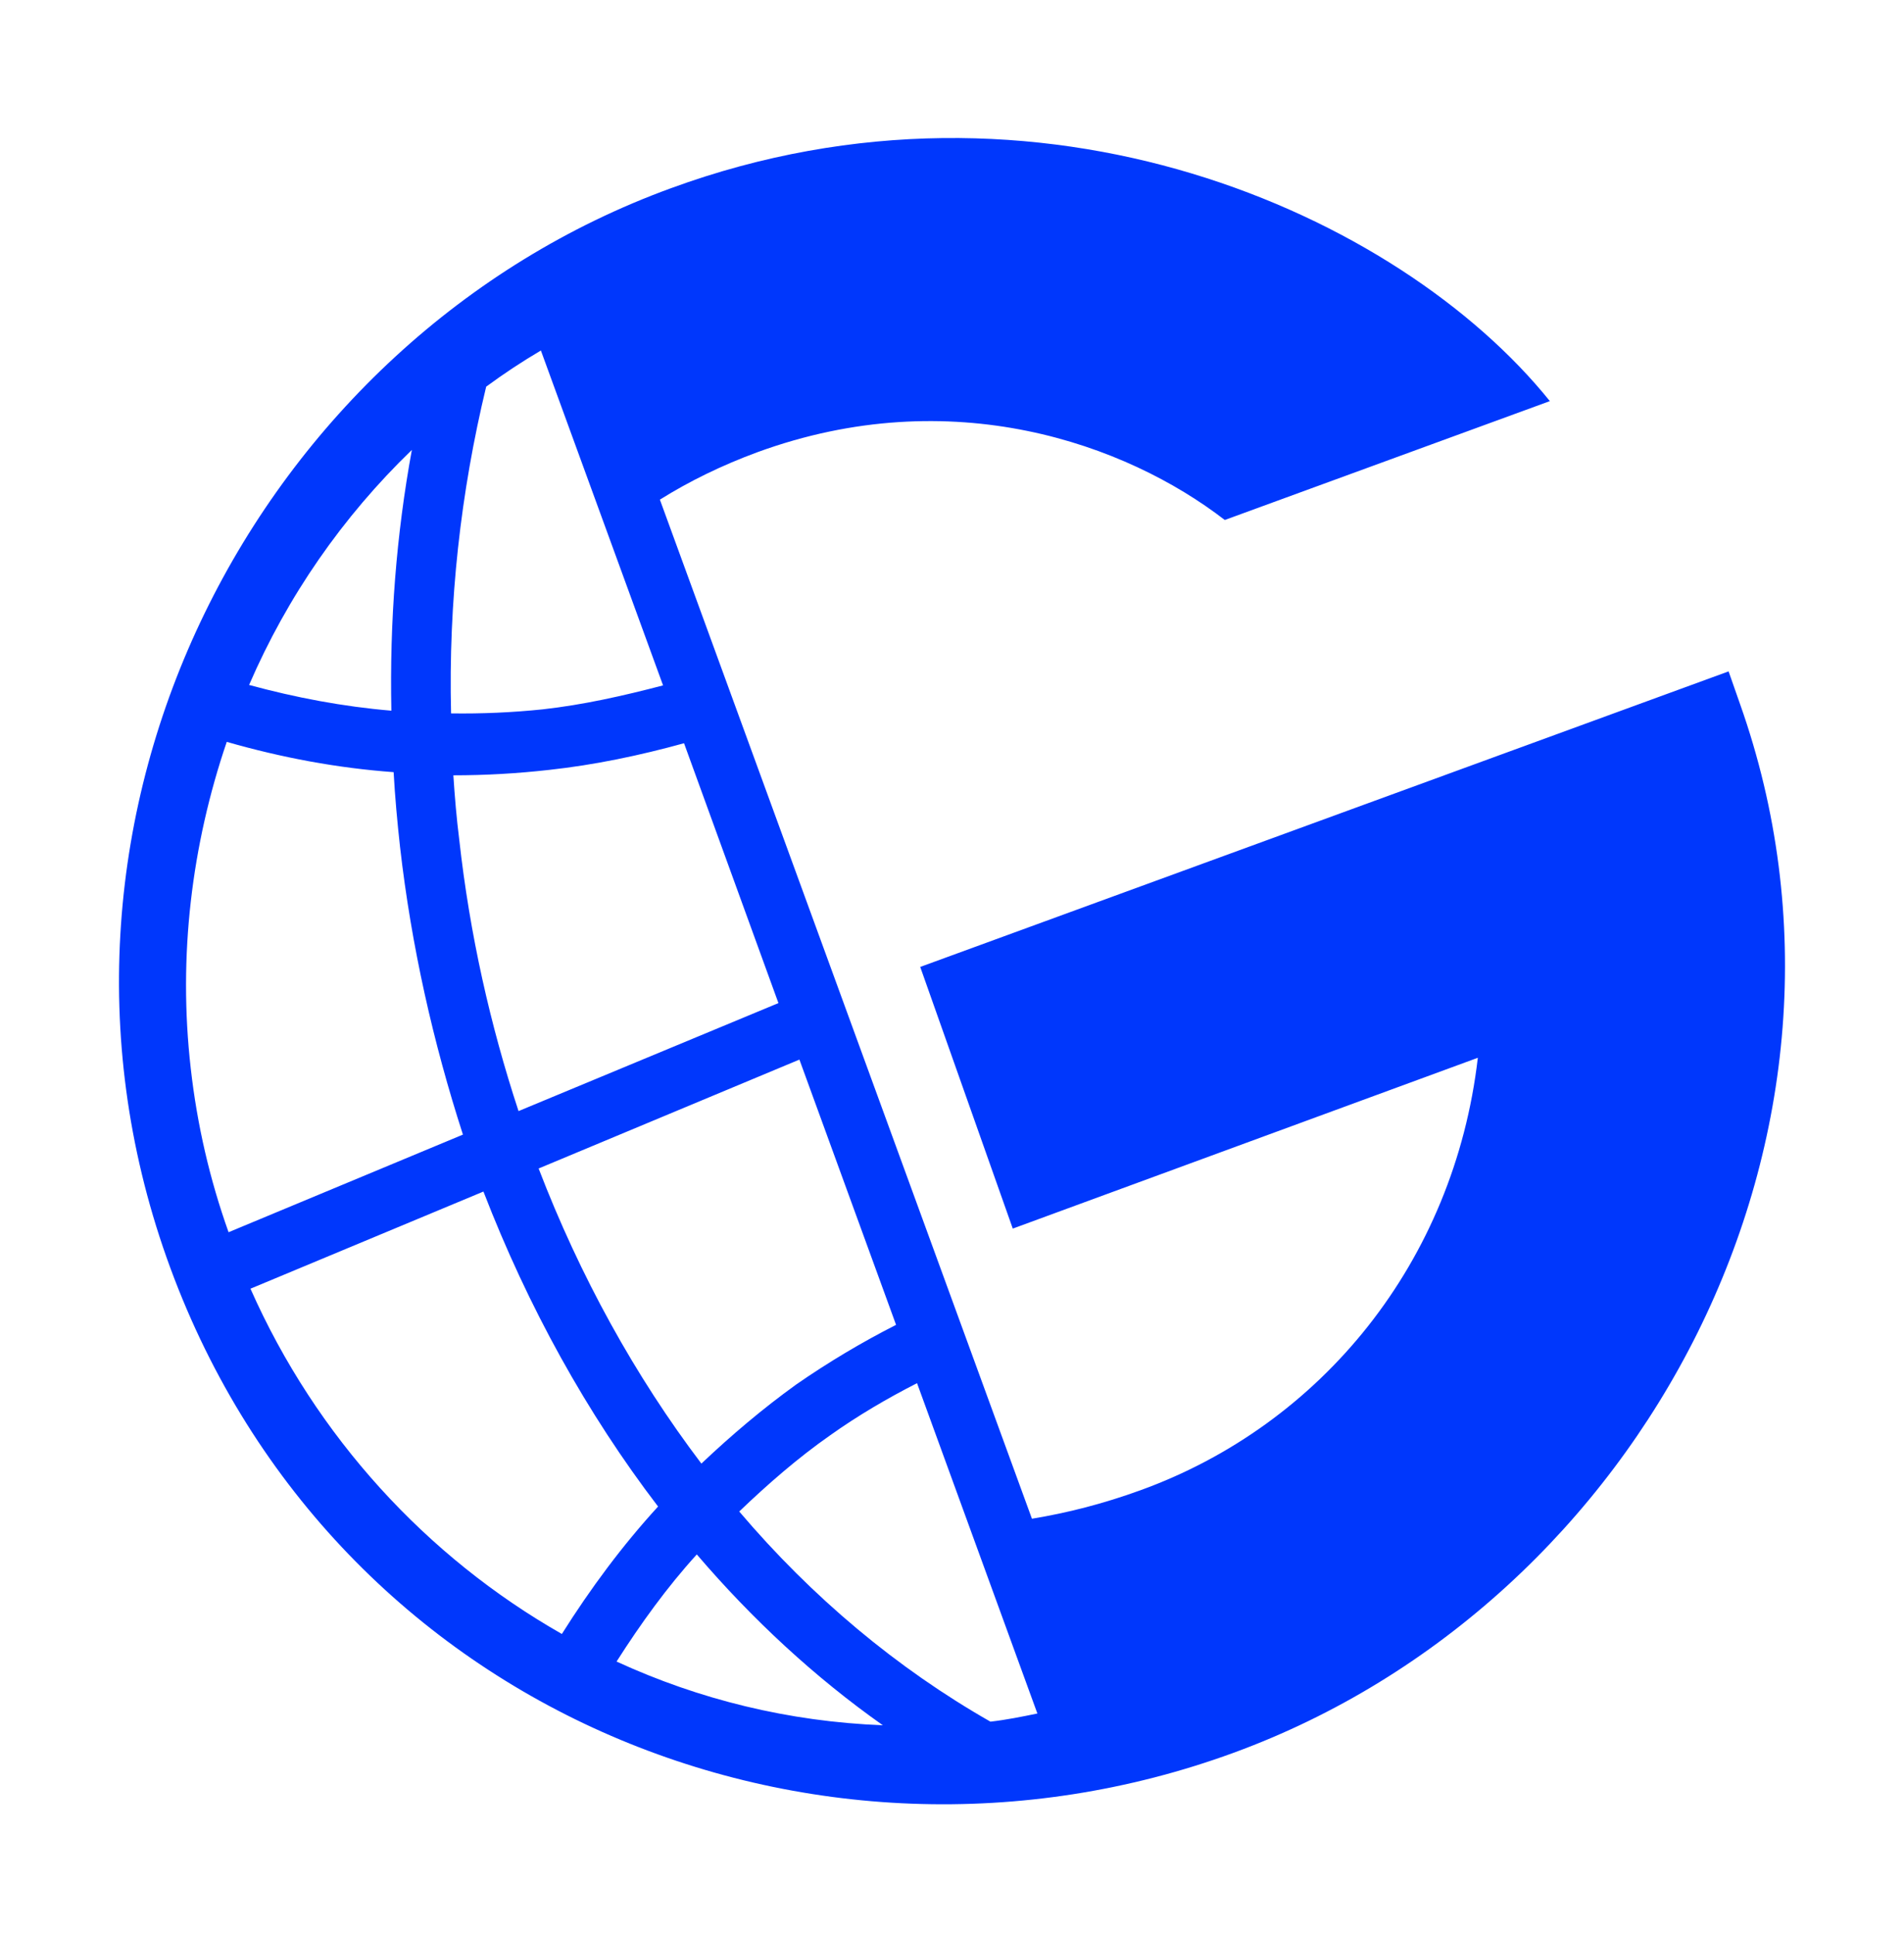 <svg width="64" height="65" viewBox="0 0 64 65" fill="none" xmlns="http://www.w3.org/2000/svg">
<path d="M58.487 23.657L58.104 22.564L30.932 32.497L34.043 41.291L49.675 35.55C48.878 42.415 44.418 47.883 38.334 50.085C37.077 50.541 35.882 50.845 34.687 51.042L22.181 16.792C23.177 16.169 24.265 15.638 25.461 15.197C31.989 12.813 37.844 14.909 41.169 17.476L52.096 13.481C47.008 7.163 34.947 1.786 22.549 6.327C8.634 11.4 0.327 27.363 5.599 42.263C10.963 57.421 27.33 64.074 41.46 58.91C55.253 53.867 63.59 38.056 58.487 23.657ZM30.12 44.526C28.955 45.119 27.836 45.787 26.763 46.531C25.645 47.336 24.587 48.232 23.576 49.189C21.354 46.258 19.499 42.901 18.105 39.271L26.871 35.611L30.12 44.526ZM16.342 12.995C16.94 12.555 17.538 12.16 18.181 11.78L22.288 23.035C20.955 23.384 19.607 23.688 18.242 23.84C17.216 23.946 16.189 23.991 15.162 23.976C15.07 20.24 15.484 16.549 16.342 12.995ZM15.239 26.057C16.311 26.057 17.384 25.996 18.457 25.875C19.99 25.708 21.507 25.389 22.993 24.979L26.166 33.712L17.43 37.342C16.48 34.456 15.79 31.404 15.438 28.229C15.346 27.5 15.285 26.771 15.239 26.057ZM13.844 15.121C13.323 17.962 13.093 20.893 13.155 23.885C11.53 23.748 9.936 23.445 8.373 23.02C9.66 20.043 11.515 17.369 13.844 15.121ZM6.411 35.899C5.982 32.133 6.442 28.396 7.622 24.933C9.476 25.465 11.346 25.814 13.231 25.951C13.277 26.786 13.354 27.622 13.446 28.457C13.829 31.814 14.564 35.049 15.561 38.132L7.683 41.413C7.055 39.651 6.626 37.813 6.411 35.899ZM8.419 43.311L16.25 40.046C17.752 43.934 19.729 47.503 22.12 50.632C20.924 51.938 19.852 53.381 18.886 54.915C14.35 52.333 10.626 48.293 8.419 43.311ZM20.725 55.842C21.538 54.566 22.426 53.336 23.422 52.242C25.292 54.429 27.392 56.373 29.675 57.983C26.518 57.862 23.499 57.118 20.725 55.842ZM33.292 57.862C30.15 56.07 27.3 53.685 24.848 50.799C25.798 49.888 26.825 48.992 27.913 48.232C28.832 47.579 29.813 47.002 30.825 46.486L34.87 57.588C34.349 57.695 33.828 57.801 33.292 57.862Z" fill="#0037FC"/>
</svg>
